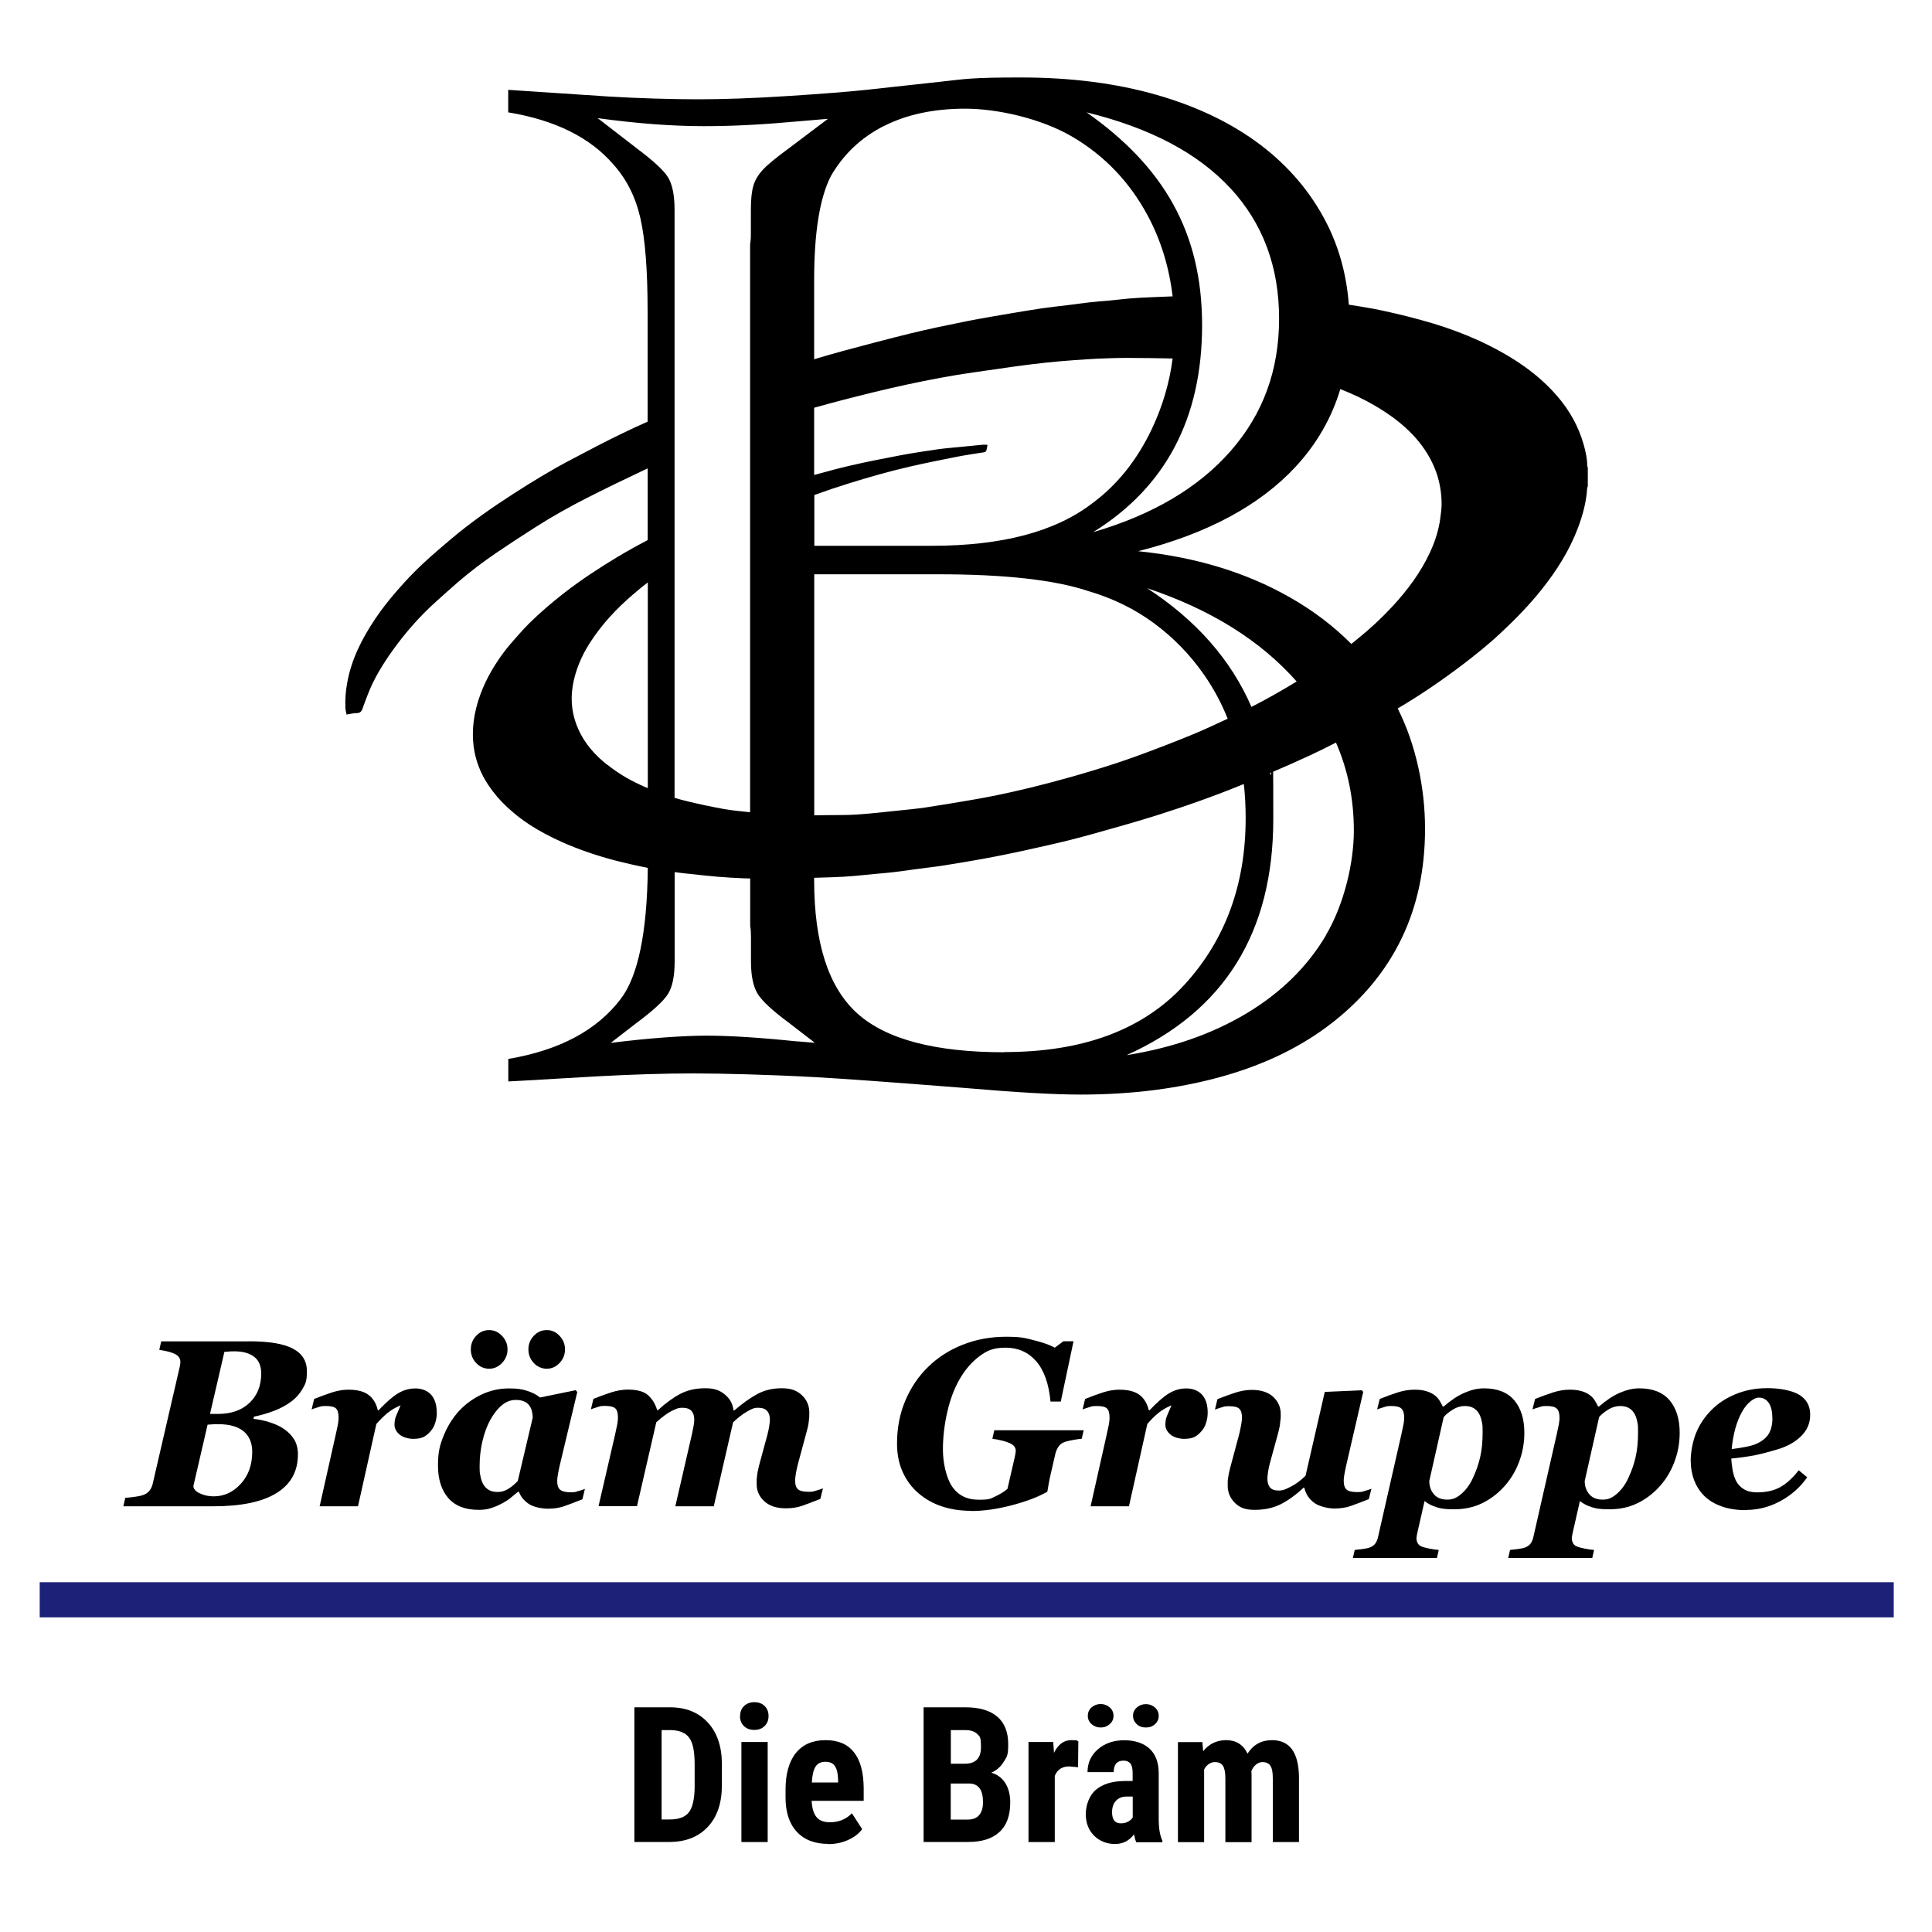 <svg xmlns="http://www.w3.org/2000/svg" xmlns:serif="http://www.serif.com/" id="Layer_1" viewBox="0 0 2000 2000"><defs><style>      .st0 {        fill: #1d2278;      }    </style></defs><path d="M1643.1,481.6c-.1-7.3-1.7-14.4-3.7-21.4-5.3-18.8-14.6-35.3-27.3-50.1-13.9-16.1-30.3-29.1-48.3-40.1-28.6-17.4-59.4-29.6-91.6-38.4-14-3.9-28.1-7.3-42.2-10.3-11.1-2.4-22.4-4.1-33.7-5.9-2.3-30.7-10-59.1-23.4-85.2-16.1-31.3-38.9-58.2-68.4-80.5-29.6-22.3-65.3-39.5-107.2-51.5-41.9-12-88.6-18-140.3-18s-57.2,1.5-84.2,4.5l-76,8.3c-18.6,2-45.6,4.1-81.2,6.4-35.6,2.3-66.4,3.4-92.5,3.4s-62.7-1-94.8-3l-90.2-6-12-.8v23.3c48.6,8,85,26.1,109,54.1,13.5,15,22.8,33.5,27.8,55.3,5,21.8,7.5,54,7.5,96.6v114.2c-8.7,3.9-17.4,7.8-25.9,12-17.9,8.6-35.5,17.9-53.1,27.2-20.5,10.7-40.2,22.8-59.7,35.3-22.5,14.5-44.4,29.8-64.9,47.1-9.8,8.3-19.6,16.6-29,25.4-9.5,8.8-18.4,18.3-26.9,28.1-8.1,9.3-15.8,19-22.6,29.2-13.6,20.3-24.6,41.8-28.9,66.2-1.6,8.7-2.3,17.5-1.8,26.3.1,2,.7,4,1.2,6.4,3.7-.6,7.1-1.5,10.5-1.5,3.9,0,5.1-2.2,6.2-5.2,1.7-4.8,3.4-9.5,5.3-14.2,6.2-16.2,15.3-30.9,25.3-45,13.3-18.6,28.3-35.8,45.4-51.1,7.5-6.7,15-13.6,22.7-20.2,12.6-10.8,25.9-20.9,39.6-30.2,13.4-9.1,27-18,40.7-26.7,17.5-11.2,35.7-21.3,54.2-30.7,19.3-9.8,38.9-19.2,58.5-28.5,1.1-.5,2.2-1,3.3-1.5v74.2c-10.4,5.4-20.7,11.1-30.7,17.1-19.2,11.5-37.8,23.7-55.5,37.4-12.7,9.9-24.9,20.3-36.4,31.6-3.3,3.3-6.5,6.7-9.6,10.2-5.2,5.9-10.6,11.8-15.4,18-10.5,13.8-19.3,28.6-25.4,44.9-6.7,18-9.7,36.6-7,55.7,2,13.9,7.1,26.8,14.9,38.5,5.7,8.6,12.3,16.3,19.9,23.3,6.9,6.3,14.2,12.2,22,17.3,11.1,7.3,22.8,13.4,34.9,18.8,17.6,7.8,35.8,13.9,54.4,18.8,11.3,2.9,22.6,5.5,34,7.7-.7,66.7-10,111.8-27.8,135.4-24.6,32.6-63.4,53.4-116.6,62.4v23.3l15-.8,77.5-4.5c36.6-2,69.7-3,99.3-3s79.2,1.3,124.8,3.8c28.1,1.5,80.2,5.3,156.4,11.3,52.1,4.5,92,6.8,119.6,6.8,53.1,0,102-6.3,146.6-18.8,44.6-12.5,82.7-31.2,114.3-56,31.6-24.8,55.4-53.9,71.4-87.2,16-33.3,24.1-71.1,24.1-113.2s-9.4-87-28.3-124.5c0,0,0,0,0,0,23.4-13.8,45.8-29.1,67.4-45.5,13.7-10.5,27.2-21.3,39.7-33.1,15-14,29.3-28.7,42.1-44.8,15.5-19.5,28.7-40.4,37.5-63.8,4.9-13.2,8.6-26.6,9.4-40.7,0-.7.5-1.4.7-2.1v-19.5c-.3-.7-.7-1.4-.7-2.1ZM1273.7,194.8c33.6,36.4,50.4,81.3,50.4,135s-16.7,98.8-50,136.9c-33.3,38.1-80.8,66.2-142.5,84.2,75.2-46.6,112.8-118.1,112.8-214.3s-39.9-164.2-119.6-220.3c65.7,16.1,115.3,42.2,148.9,78.6ZM1187.2,608.8c66,22,117.7,54.3,155.1,96.7-15.3,9.3-30.9,18.2-46.8,26.3-21.2-48.9-57.3-89.9-108.3-123.1ZM1194.8,645.3c20,14.8,37.2,32.5,51.5,53,9.9,14.2,18.1,29.4,24.6,45.7-12.7,5.9-25.4,11.9-38.4,17.2-19.1,7.8-38.4,15.2-57.7,22.2-14.4,5.2-29,9.9-43.6,14.3-14.7,4.5-29.6,8.7-44.5,12.6-27.3,7.2-54.8,13.4-82.7,18.1-15.3,2.6-30.6,5.2-46,7.5-9.6,1.4-19.3,2.3-28.9,3.3-9.8,1-19.6,2.1-29.4,3-8.8.7-17.6,1.5-26.4,1.5-10.1,0-20.3.2-30.4.3v-249.5h128.6c68.7,0,120.3,5.8,154.9,17.3,25.6,7.5,48.4,18.7,68.4,33.5ZM842.8,512.5c12.1-4.4,24.3-8.5,36.6-12.3,20.7-6.4,41.5-12.4,62.6-17.2,16-3.7,32.1-6.9,48.3-10.1,7.9-1.6,15.8-2.7,23.7-4,7.4-1.2,6.7,0,8.2-7.7,0-.1,0-.2-.3-.8-1.5,0-3.2-.1-4.8,0-7.5.7-14.9,1.4-22.4,2.2-8,.8-16,1.4-23.9,2.5-12.5,1.8-25.1,3.7-37.5,6-17.8,3.4-35.6,6.8-53.2,10.9-12.5,2.9-24.9,6.3-37.3,9.7v-69.6c9.9-2.8,19.9-5.5,29.9-8.1,21.9-5.7,44-11.1,66.1-15.9,23.3-5,46.7-9.5,70.3-12.8,14.5-2,28.9-4.2,43.4-6.2,10.4-1.4,20.8-2.7,31.2-3.8,9.1-1,18.3-1.7,27.5-2.4,8.3-.6,16.5-1.2,24.8-1.6,10.1-.4,20.2-.8,30.4-.8,15.8,0,31.7.3,47.5.6-3.2,25-10.3,49.1-21.3,72.5-15.5,32.8-36.4,58.8-62.4,77.8-38.1,29.1-93.2,43.6-165.4,43.6h-121.8v-52.7ZM915,130.5c23.6-12,51.6-18,84.2-18s78.2,9.8,111.3,29.3c33.1,19.6,58.9,46.6,77.5,81.2,13.7,25.5,22.3,53.5,25.9,83.8-4.3.2-8.6.4-13,.5-6.7.3-13.5.6-20.2.9-3.9.2-7.8.5-11.6.8-7.2.7-14.4,1.5-21.6,2.2-6.6.6-13.2,1-19.7,1.8-7.6.8-15.1,2-22.7,2.9-8.9,1.1-17.7,2-26.6,3.3-10.7,1.6-21.5,3.4-32.2,5.2-15.2,2.6-30.4,5.1-45.5,8.1-19.4,3.9-38.8,7.9-58.1,12.6-23.3,5.7-46.4,11.9-69.6,18.1-10.1,2.7-20.2,5.7-30.3,8.7v-82.1c0-49.1,5.8-85,17.3-107.5,13-22.6,31.3-39.9,54.9-51.9ZM658.6,153.1l-39.9-30.8c40.1,5.5,76.7,8.3,109.8,8.3s62.9-1.8,101.5-5.3l27.1-2.3-39.9,30.1c-13,9.5-22.1,16.9-27.1,22.2-5,5.3-8.4,10.9-10.2,16.9-1.8,6-2.6,14.3-2.6,24.8v24.8c0,4-.1,6.8-.4,8.3-.3,1.5-.4,3-.4,4.5v586.2c-.1,0-.2,0-.3,0-9.1-.9-18.3-1.8-27.3-3.4-12.2-2.2-24.4-4.8-36.5-7.7-4.7-1.1-9.4-2.4-14.1-3.8V217c0-15-2.3-26.2-6.8-33.5-4.5-7.3-15.5-17.4-33.1-30.5ZM628.7,791.8c-12.8-10.1-23.4-22-30.1-37.1-6.3-14.1-8.2-28.9-5.8-44.1,2.6-16.2,8.9-31.1,17.7-44.9,12.3-19.2,27.6-35.6,44.9-50.4,5-4.3,10-8.4,15.2-12.4v213c-3.2-1.3-6.3-2.7-9.4-4.2-11.5-5.4-22.4-12-32.4-20ZM825.5,1078.1c-38.6-4-69.9-6-94-6s-59.7,2.5-99.3,7.5l26.3-20.3c17.5-13,28.6-23.2,33.1-30.5,4.5-7.3,6.8-18.4,6.8-33.5v-92.5c5.3.7,10.7,1.4,16,1.9,9.5,1,19,2.1,28.6,2.9,8.7.7,17.3,1.2,26,1.6,2.5,0,5.1.2,7.6.2v48.3c0,1,.1,2.3.4,3.8.2,1.5.4,4.5.4,9v24.8c0,15,2.4,26.3,7.1,33.8,4.8,7.5,15.7,17.6,32.7,30.1l26.3,20.3-18-1.5ZM1039.8,1089.3c-71.7,0-122.5-13.4-152.3-40.2-29.8-26.8-44.7-72.8-44.7-138v-2.4c2.1,0,4.3-.1,6.4-.2,7.9-.2,15.8-.5,23.7-.9,3.8-.2,7.5-.5,11.2-.8,7.6-.7,15.2-1.4,22.8-2.2,6.2-.6,12.4-1,18.6-1.8,7.2-.8,14.4-1.9,21.5-2.9,10.3-1.4,20.6-2.5,30.8-4.1,18-2.9,36-5.9,53.9-9.4,18.8-3.7,37.5-7.8,56.2-12.1,14.5-3.3,29-7,43.3-11,21.9-6.1,43.7-12.2,65.4-19,30.7-9.7,61.1-20.4,91-32.7,1.3,11.4,1.9,23.3,1.9,35.4,0,68.7-21.1,126.1-63.2,172.2-42.6,46.6-104.8,69.9-186.5,69.9ZM1372.6,968.3c-19.3,32.6-46.8,59.5-82.3,80.8-35.6,21.3-77,35.7-124.1,43.2,101.3-45.6,151.9-127.1,151.9-244.4s-1.1-32.3-3.4-47.6c13.9-5.9,27.7-12,41.3-18.3,9.1-4.2,18.1-8.7,27-13.3,12.4,28.4,18.5,58.8,18.5,91.2s-9.7,75.7-29,108.3ZM1491,536.5c-1.7,12.4-5.5,24.2-10.8,35.6-9.7,20.8-23.3,38.9-38.8,55.7-11.2,12.1-23.3,23.3-36.2,33.7-2.1,1.7-4.2,3.4-6.3,5.1-18.4-18.5-39.8-34.8-64.3-48.6-45.1-25.6-97.3-41.4-156.4-47.4,71.2-18,125.5-47.1,162.8-87.2,21.9-23.6,37.4-50.4,46.5-80.6,12.4,4.8,24.5,10.5,36.1,17.3,14.4,8.5,27.7,18.1,39.2,30.3,8.8,9.4,16,19.8,21.2,31.5,5.2,11.6,7.8,23.8,8.3,36.5.3,6.1-.5,12.1-1.4,18.2Z"></path><rect class="st0" x="41.1" y="1637.9" width="1919.3" height="36.4"></rect><g><path d="M257.8,1388.5c20.6,0,35.8,2.5,45.4,7.6,9.7,5.1,14.5,12.9,14.5,23.4s-1.5,13.1-4.6,18.4c-3.1,5.3-7.2,9.8-12.2,13.4-5.1,3.7-10.9,6.8-17.5,9.3-6.6,2.5-13.5,4.5-20.5,5.9l-.5,2.3c5.5.6,11.2,1.7,16.9,3.6,5.7,1.8,10.7,4.1,14.7,6.9,4.4,3,7.9,6.6,10.5,10.8,2.6,4.3,3.9,9.4,3.9,15.5,0,17.6-7.4,30.9-22.1,40-14.7,9.1-36.5,13.7-65.2,13.7h-93.4l2-8.8c2,0,5-.4,9-.9,4-.5,6.9-1.1,8.8-1.7,3.1-1,5.5-2.6,7.2-4.7,1.6-2.1,2.8-4.5,3.4-7.3l27.6-119.4c.4-1.7.7-3.1.8-4.2.2-1.1.2-2,.2-2.5,0-3.4-1.7-6-5.1-7.9-3.4-1.9-9-3.4-16.7-4.5l2-8.8h90.7ZM261.1,1502.9c0-9.2-3-16.3-8.9-21.2-5.9-4.9-14.7-7.4-26.4-7.4s-3.6,0-6,.2c-2.4.1-4,.2-4.9.3l-14.7,63.5c0,3,2.3,5.5,6.6,7.6,4.3,2.1,9.2,3.1,14.5,3.1,10.7,0,20-4.3,27.9-12.9,7.9-8.6,11.9-19.7,11.9-33.2ZM270.4,1421.9c0-7.9-2.5-13.8-7.5-17.5-5-3.7-11.6-5.5-19.8-5.5s-3.5,0-5.7.2c-2.2.1-3.9.2-5.1.3l-14.9,64.3h8.1c13.8,0,24.7-3.8,32.8-11.5,8.1-7.7,12.1-17.8,12.1-30.3Z"></path><path d="M452.2,1462.2c0,3.6-.5,7.1-1.6,10.5-1,3.4-2.6,6.3-4.7,8.7-2.3,2.7-4.8,4.8-7.3,6.1-2.6,1.3-6.2,2-10.8,2s-10.8-1.5-14.2-4.5c-3.5-3-5.2-6.3-5.2-10s.5-6.4,1.5-8.9c1-2.5,2.6-6.3,4.8-11.3-5.4,2.2-10,5-13.9,8.2-3.9,3.3-7.6,7-11.2,11.1l-19,85.2h-39.7l16.6-74c.5-2.2,1.1-5.2,1.9-8.8.8-3.6,1.1-6.6,1.1-9,0-4.7-.9-7.8-2.7-9.5-1.8-1.7-5.3-2.5-10.4-2.5s-5.2.4-7.9,1.2c-2.7.8-5,1.6-6.9,2.3l2.6-10.8c6.5-2.6,12.7-4.9,18.6-6.8,5.9-1.9,11.5-2.8,16.8-2.8,9.5,0,16.5,1.9,21.2,5.6,4.7,3.7,7.8,9,9.3,15.7h.8c8-8.4,14.7-14.3,20.3-17.6,5.5-3.3,11.5-5,17.8-5s12.2,2.1,16.2,6.4c3.9,4.3,5.9,10.5,5.9,18.6Z"></path><path d="M537.2,1544.3h-1c-2.8,2.4-5.5,4.6-8,6.6-2.5,2-5.7,4-9.6,6-3.4,1.8-6.9,3.2-10.7,4.4-3.7,1.2-7.9,1.7-12.3,1.7-14,0-24.5-4.1-31.6-12.3-7.1-8.2-10.6-19.5-10.6-33.7s2-21.3,5.9-30.9c3.9-9.6,9.2-18.1,15.8-25.4,6.7-7.2,14.5-12.9,23.4-17.1,8.9-4.2,18.3-6.3,28.2-6.3s13.6.8,19,2.5c5.4,1.7,9.9,4,13.3,6.9l36.9-7.6,1.7,1.9-17.7,74c-.6,2.5-1.3,5.6-2,9.3-.7,3.7-1.1,6.6-1.1,8.5,0,4.6,1,7.7,3.1,9.4,2.1,1.7,5.7,2.6,10.8,2.6s5-.4,8.1-1.3c3.2-.9,5.4-1.6,6.7-2.2l-2.6,10.8c-7.9,3.1-14.3,5.5-19.1,7.2-4.8,1.6-10.3,2.5-16.5,2.5s-14.9-1.6-19.8-4.9c-4.9-3.3-8.4-7.4-10.3-12.6ZM525.4,1396.9c0,5.4-1.9,10.1-5.7,14-3.8,4-8.2,6-13.4,6s-9.7-2-13.4-5.9c-3.7-3.9-5.5-8.6-5.5-14.1s1.8-10.1,5.5-14c3.7-4,8.1-6,13.4-6s9.6,2,13.4,6c3.8,4,5.7,8.6,5.7,14ZM551.5,1467.9c0-1.8-.2-3.8-.7-6.3-.5-2.4-1.3-4.4-2.5-6.1-1.4-2.1-3.3-3.7-5.7-4.7-2.3-1.1-5.2-1.6-8.7-1.6-5.3,0-10.2,1.9-14.6,5.7-4.5,3.8-8.4,8.9-11.9,15.2-3.4,6.3-6,13.5-8,21.8-1.9,8.3-2.9,16.8-2.9,25.4s.3,7.6.9,10.9c.6,3.4,1.6,6.2,3,8.5,1.4,2.5,3.4,4.4,5.8,5.8,2.5,1.4,5.5,2,9.2,2s7.4-1.1,10.9-3.3c3.5-2.2,6.7-4.9,9.7-8.1l15.4-65.3ZM584.9,1396.9c0,5.4-1.9,10.1-5.6,14-3.7,4-8.2,6-13.3,6s-9.8-2-13.5-6c-3.7-4-5.5-8.7-5.5-14s1.8-10.1,5.5-14c3.7-4,8.2-6,13.5-6s9.6,2,13.3,6c3.7,4,5.6,8.6,5.6,14Z"></path><path d="M851.9,1540.9l-2.7,10.8c-8,3.1-14.3,5.5-19.1,7.2-4.7,1.6-10.2,2.5-16.5,2.5-9.6,0-17-2.4-22.3-7.2-5.3-4.8-8-10.7-8-17.8s0-4.4.3-7.4c.2-3,.9-6.8,2-11.3l8.7-32c.9-3.4,1.6-6.6,2-9.3.4-2.8.7-5,.7-6.8,0-3.9-1-6.9-2.9-9-1.9-2.2-5-3.3-9.4-3.3s-6.9,1.4-11.6,4.1c-4.7,2.7-9.4,6.4-14.2,11l-20,86.9h-39.8l16.9-73.4c.9-4,1.5-7.3,2-9.8.4-2.5.7-4.7.7-6.5,0-3.9-1-6.9-2.9-9-1.9-2.2-5.1-3.3-9.5-3.3s-5.9,1-10.3,3c-4.4,2-9.9,6-16.6,12l-20,86.9h-39.8l17.1-74c.5-2.2,1.1-5.2,1.9-8.9.8-3.7,1.1-6.7,1.1-8.9,0-4.6-.9-7.7-2.7-9.4-1.8-1.7-5.3-2.6-10.5-2.6s-5.2.4-7.9,1.2c-2.7.8-5,1.6-6.9,2.3l2.6-10.8c6.5-2.6,12.7-4.9,18.7-6.8,5.9-1.9,11.6-2.8,16.9-2.8,9.8,0,16.9,2,21.2,6,4.3,4,7.4,9.1,9.2,15.3h.8c8-7.4,15.8-13,23.2-16.9,7.5-3.9,16.1-5.8,25.8-5.8s15.1,2.2,20.4,6.6c5.3,4.4,8.2,9.9,8.8,16.4h.8c8.6-7.4,16.6-13.1,23.9-17,7.4-4,15.8-6,25.3-6s15.9,2.4,20.9,7.3c5.1,4.9,7.6,10.8,7.6,17.8s-.1,4.4-.4,7.8c-.3,3.3-.9,6.9-2,10.7l-9.1,33.8c-.8,2.8-1.5,6-2.2,9.6-.6,3.6-1,6.3-1,8.2,0,4.7,1,7.8,3.1,9.5,2,1.7,5.6,2.5,10.7,2.5s5.1-.4,8.2-1.3c3-.8,5.2-1.6,6.6-2.2Z"></path><path d="M1005.3,1564c-10.9,0-21-1.5-30.3-4.6-9.3-3.1-17.4-7.7-24.3-13.7-7-6-12.4-13.4-16.3-22-3.9-8.7-5.8-18.4-5.8-29.3,0-16.1,2.8-30.8,8.5-44.3,5.7-13.5,13.5-25.2,23.7-35.1,10-9.8,21.8-17.4,35.7-22.9,13.8-5.5,28.8-8.3,44.8-8.3s19.4,1.2,29,3.6c9.6,2.4,16.8,5,21.6,7.7l8.9-6.6h10.5l-13.2,62.4h-10.6c-1.8-18.5-6.7-32.5-14.9-41.8-8.1-9.3-18.7-14-31.6-14s-19.4,3.1-27.4,9.1c-8,6.1-14.8,14-20.3,23.7-5.5,9.5-9.7,20.8-12.7,33.9-3,13.1-4.5,26.1-4.5,38.8s3.1,28.5,9.3,37.9c6.2,9.3,15.4,14,27.6,14s12.3-1.1,17.1-3.3c4.8-2.2,9.1-4.8,12.8-7.9l7.5-32.6c.3-1.4.6-2.8.8-4,.2-1.2.3-2.2.3-2.9,0-3.4-2.1-6-6.3-7.9-4.2-1.9-10.1-3.4-17.9-4.5l2-8.8h92.5l-2,8.8c-2.5.2-5.4.6-8.7,1.2-3.3.6-5.9,1.2-7.9,1.8-3.4,1-5.8,2.7-7.3,4.9-1.5,2.2-2.6,4.6-3.3,7.3l-4.8,20.8c-.8,3.5-1.5,6.7-2,9.6-.5,2.8-1.1,5.9-1.6,9.2-9.2,5.3-21.4,10-36.7,14-15.2,4-29.2,6-42,6Z"></path><path d="M1250.2,1462.2c0,3.6-.5,7.1-1.6,10.5-1,3.4-2.6,6.3-4.7,8.7-2.3,2.7-4.8,4.8-7.3,6.1-2.6,1.3-6.2,2-10.8,2s-10.8-1.5-14.2-4.5c-3.5-3-5.2-6.3-5.2-10s.5-6.4,1.5-8.9c1-2.5,2.6-6.3,4.8-11.3-5.4,2.2-10,5-13.9,8.2s-7.6,7-11.1,11.1l-19,85.2h-39.7l16.6-74c.5-2.2,1.1-5.2,1.9-8.8.8-3.6,1.1-6.6,1.1-9,0-4.7-.9-7.8-2.7-9.5-1.8-1.7-5.3-2.5-10.4-2.5s-5.2.4-7.9,1.2c-2.7.8-5,1.6-6.9,2.3l2.6-10.8c6.5-2.6,12.7-4.9,18.6-6.8,5.9-1.9,11.5-2.8,16.8-2.8,9.5,0,16.5,1.9,21.2,5.6,4.7,3.7,7.8,9,9.3,15.7h.8c8-8.4,14.7-14.3,20.3-17.6,5.5-3.3,11.5-5,17.8-5s12.2,2.1,16.2,6.4c3.9,4.3,5.9,10.5,5.9,18.6Z"></path><path d="M1350.2,1540.1h-.8c-8.4,7.8-16.4,13.5-24.1,17.3-7.6,3.7-16.4,5.6-26.5,5.6s-15.8-2.5-20.6-7.4c-4.9-4.9-7.3-10.8-7.3-17.8s.1-5,.4-7.6c.3-2.6,1-6.2,2.2-10.8l9.1-33.9c.6-2.2,1.2-5.3,2-9.2.8-3.9,1.1-6.8,1.1-8.6,0-4.4-.9-7.5-2.7-9.3-1.8-1.8-5.3-2.7-10.5-2.7s-5.2.4-7.9,1.2c-2.7.8-5,1.6-6.9,2.3l2.6-10.8c6.5-2.6,12.7-4.9,18.7-6.8,5.9-1.9,11.6-2.8,16.9-2.8,9.5,0,16.9,2.4,22.1,7.2,5.2,4.8,7.8,10.7,7.8,17.8s-.2,4.1-.5,8c-.3,3.9-1,7.4-1.9,10.7l-8.8,32.1c-.8,2.8-1.4,5.8-1.9,9.1-.5,3.3-.7,5.6-.7,7,0,3.8.9,6.8,2.6,9,1.8,2.2,4.8,3.3,9.1,3.3s7.3-1.3,12.5-4c5.2-2.6,10.3-6.4,15.3-11.3l19.9-86.8,38.4-1.7,1.4,1.7-17.1,73.9c-.6,2.3-1.2,5.4-2,9.3-.8,3.8-1.1,6.7-1.1,8.5,0,4.6,1,7.8,3.1,9.5,2,1.7,5.6,2.5,10.8,2.5s5.1-.4,8.2-1.3c3-.8,5.2-1.6,6.6-2.2l-2.7,10.8c-7.9,3.1-14.3,5.5-19,7.2-4.7,1.6-10.2,2.5-16.5,2.5s-15.9-2-21.2-6c-5.3-4-8.6-9.1-10-15.3Z"></path><path d="M1578,1483.2c0,10.8-1.9,21-5.7,30.8-3.8,9.8-9,18.2-15.6,25.3-6.8,7.4-14.5,13.1-23,17.1-8.5,4-17.9,6-28.2,6s-13.9-.7-18.6-2.2c-4.7-1.5-8.8-3.6-12.2-6.3l-7.3,32.1c-.2,1-.5,2.1-.7,3.4-.2,1.3-.4,2.3-.4,2.8,0,1.8.4,3.5,1.2,5.1.8,1.5,2,2.7,3.6,3.4,1.8.8,4.6,1.6,8.5,2.4,3.9.8,7.2,1.2,9.8,1.4l-1.9,8.3h-87l1.9-8.3c2.1-.2,4.7-.5,7.8-.9,3.1-.4,5.5-.9,7.1-1.4,2.7-.9,4.8-2.3,6.3-4.2,1.4-1.9,2.5-4.4,3.1-7.6l23.9-105.1c.5-2.3,1.1-5.3,1.9-8.9.8-3.6,1.1-6.6,1.1-8.9,0-4.3-.9-7.3-2.7-9.2-1.8-1.9-5.3-2.8-10.5-2.8s-5,.4-7.8,1.2c-2.8.8-5.2,1.6-7,2.3l2.7-10.8c6.5-2.6,12.8-4.9,18.7-6.8,6-1.9,11.6-2.8,16.9-2.8s8.3.4,11.7,1.3,6.4,2.2,8.9,4c2.2,1.5,4,3.4,5.4,5.5,1.4,2.2,2.6,4.4,3.6,6.6h1c7.4-6.4,14.5-11.2,21.5-14.2,7-3,13.6-4.6,20.1-4.6,13.9,0,24.4,4.1,31.4,12.3,7,8.2,10.5,19.5,10.5,33.8ZM1524.4,1530.7c3.4-7,6-14.3,7.8-22,1.8-7.7,2.6-16.3,2.6-25.9s-.3-7.6-.8-10.9c-.6-3.3-1.6-6.2-3-8.6-1.4-2.5-3.4-4.4-5.8-5.8-2.4-1.4-5.5-2-9.2-2s-8.4,1.3-12.5,4c-4.1,2.6-7.1,5.1-9,7.5l-14.9,66.1c0,5.5,1.6,10.1,4.8,13.8,3.2,3.7,7.8,5.5,13.8,5.5s9.8-1.9,14.4-5.8c4.6-3.9,8.6-9.1,11.8-15.8Z"></path><path d="M1738.8,1483.2c0,10.8-1.9,21-5.7,30.8-3.8,9.8-9,18.2-15.6,25.3-6.8,7.4-14.5,13.1-23,17.1-8.5,4-17.9,6-28.2,6s-13.9-.7-18.6-2.2c-4.7-1.5-8.8-3.6-12.2-6.3l-7.3,32.1c-.2,1-.5,2.1-.7,3.4-.2,1.3-.4,2.3-.4,2.8,0,1.8.4,3.5,1.2,5.1.8,1.5,2,2.7,3.6,3.4,1.8.8,4.6,1.6,8.5,2.4,3.9.8,7.2,1.2,9.8,1.4l-1.9,8.3h-87l1.9-8.3c2.1-.2,4.7-.5,7.8-.9,3.1-.4,5.5-.9,7.1-1.4,2.7-.9,4.8-2.3,6.3-4.2,1.4-1.9,2.5-4.4,3.1-7.6l23.9-105.1c.5-2.3,1.1-5.3,1.9-8.9.8-3.6,1.1-6.6,1.1-8.9,0-4.3-.9-7.3-2.7-9.2-1.8-1.9-5.3-2.8-10.5-2.8s-5,.4-7.8,1.2c-2.8.8-5.2,1.6-7,2.3l2.7-10.8c6.5-2.6,12.8-4.9,18.7-6.8,6-1.9,11.6-2.8,16.9-2.8s8.3.4,11.7,1.3c3.4.8,6.4,2.2,8.9,4,2.2,1.5,4,3.4,5.4,5.5,1.4,2.2,2.6,4.4,3.6,6.6h1c7.4-6.4,14.5-11.2,21.5-14.2,7-3,13.6-4.6,20.1-4.6,13.9,0,24.4,4.1,31.4,12.3,7,8.2,10.5,19.5,10.5,33.8ZM1685.3,1530.7c3.4-7,6-14.3,7.8-22,1.8-7.7,2.6-16.3,2.6-25.9s-.3-7.6-.8-10.9c-.6-3.3-1.6-6.2-3-8.6-1.4-2.5-3.4-4.4-5.8-5.8-2.4-1.4-5.5-2-9.2-2s-8.4,1.3-12.5,4c-4.1,2.6-7.1,5.1-9,7.5l-14.9,66.1c0,5.5,1.6,10.1,4.8,13.8,3.2,3.7,7.8,5.5,13.8,5.5s9.8-1.9,14.4-5.8c4.6-3.9,8.6-9.1,11.8-15.8Z"></path><path d="M1807.5,1563.3c-9.6,0-18.1-1.3-25.3-3.9-7.3-2.6-13.3-6.2-18-10.9-4.7-4.7-8.1-10.1-10.5-16.3-2.3-6.2-3.5-13-3.5-20.5s1.8-18.7,5.3-27.6c3.5-8.9,8.8-16.9,15.8-24.1,6.6-6.8,14.9-12.4,25-16.6,10.1-4.3,21.3-6.4,33.5-6.4s25.3,2.3,32.8,6.9c7.5,4.6,11.3,11.4,11.3,20.6s-3.3,16.3-9.8,22.6c-6.5,6.3-15.3,11-26.5,14-8.8,2.6-16.4,4.5-22.6,5.7-6.2,1.1-13.8,2.2-22.8,3.1.2,3.5.6,7.5,1.4,11.9.8,4.4,2,8.2,3.6,11.3,1.9,3.6,4.7,6.5,8.2,8.6,3.5,2.1,8,3.2,13.5,3.2,9.5,0,17.5-1.8,24.1-5.5,6.6-3.7,12.9-9.5,19-17.4l8.8,7.3c-7.2,10.3-16.5,18.5-27.7,24.6-11.3,6.1-23.1,9.2-35.6,9.2ZM1834.7,1468c0-6.8-1.2-12.1-3.7-15.7-2.5-3.7-5.9-5.5-10.4-5.5s-12,5-17.5,15.1c-5.5,10.1-9,22.8-10.5,38.2,4.7-.6,9.4-1.3,14.1-2.2,4.7-.9,8.3-1.9,11.1-3.1,6-2.6,10.4-6.1,13-10.2,2.6-4.2,4-9.7,4-16.6Z"></path></g><g><path d="M656.7,1906.9v-139.5h36.9c16.3,0,29.3,5.2,38.9,15.5,9.7,10.3,14.6,24.5,14.8,42.5v22.6c0,18.3-4.8,32.7-14.5,43.1s-23,15.7-40,15.7h-36.1ZM684.9,1790.9v92.6h8.4c9.4,0,16-2.5,19.8-7.4,3.8-4.9,5.8-13.5,6-25.6v-24.2c0-13-1.8-22.1-5.5-27.2-3.6-5.1-9.8-7.8-18.6-8.1h-10.2Z"></path><path d="M766.2,1776.4c0-4.2,1.3-7.7,4-10.3s6.3-4,10.7-4,8,1.3,10.7,4,4,6.1,4,10.3-1.3,7.6-4,10.3c-2.7,2.7-6.2,4.1-10.8,4.1s-8.1-1.4-10.8-4.1c-2.7-2.7-4-6.2-4-10.3ZM794.7,1906.9h-27.2v-103.6h27.2v103.6Z"></path><path d="M857.5,1908.8c-13.9,0-24.8-4.1-32.6-12.5-7.8-8.3-11.7-20.2-11.7-35.6v-8.2c0-16.3,3.6-29,10.7-37.8,7.2-8.9,17.4-13.3,30.7-13.3s22.8,4.2,29.4,12.5c6.6,8.3,9.9,20.6,10.1,37v13.3h-53.9c.4,7.7,2.1,13.3,5.1,16.9,3,3.6,7.6,5.3,13.9,5.3,9.1,0,16.6-3.1,22.7-9.3l10.6,16.4c-3.3,4.6-8.1,8.3-14.5,11.2s-13.2,4.3-20.6,4.3ZM840.5,1845.2h27.1v-2.5c-.1-6.2-1.1-10.9-3.1-14.1-1.9-3.2-5.2-4.8-10-4.8s-8.2,1.7-10.3,5.1c-2.1,3.4-3.4,8.8-3.8,16.3Z"></path><path d="M956.1,1906.9v-139.5h43.1c14.6,0,25.6,3.2,33.2,9.7,7.6,6.5,11.3,16,11.3,28.5s-1.6,13.2-4.7,18.3c-3.1,5.1-7.4,8.8-12.8,11.2,6.3,1.8,11.1,5.4,14.5,10.8,3.4,5.4,5.1,12.1,5.1,20,0,13.5-3.7,23.8-11.2,30.6-7.4,6.9-18.2,10.3-32.3,10.3h-46.2ZM984.2,1825.8h14.7c11,0,16.6-5.7,16.6-17.1s-1.3-10.9-3.8-13.6c-2.6-2.7-6.7-4.1-12.5-4.1h-14.9v34.9ZM984.2,1846.3v37.3h18c5,0,8.9-1.6,11.5-4.7,2.6-3.1,3.9-7.6,3.9-13.3,0-12.5-4.5-18.9-13.6-19.3h-19.8Z"></path><path d="M1115.9,1829.4l-9-.8c-7.4,0-12.4,3.3-15,9.8v68.5h-27.2v-103.6h25.6l.8,11.2c4.3-8.7,10.2-13.1,17.7-13.1s5.6.4,7.5,1.2l-.3,26.8Z"></path><path d="M1176.2,1906.9c-.8-1.6-1.5-4.3-2.3-8-4.9,6.6-11.4,10-19.7,10s-15.9-2.9-21.6-8.6c-5.7-5.7-8.6-13.2-8.6-22.3s3.5-19.3,10.4-25.2c6.9-5.9,16.9-9,29.9-9.1h8.2v-8.3c0-4.7-.8-7.9-2.4-9.9-1.6-1.9-3.9-2.9-7-2.9-6.8,0-10.2,4-10.2,11.9h-27.1c0-9.6,3.6-17.5,10.8-23.7,7.2-6.2,16.3-9.3,27.2-9.3s20.2,3,26.4,8.9c6.2,5.9,9.3,14.4,9.3,25.3v48.8c.1,8.9,1.4,15.9,3.8,21v1.6h-27.3ZM1126.1,1776.2c0-3.5,1.3-6.4,3.9-8.7,2.6-2.3,5.7-3.5,9.4-3.5s6.8,1.2,9.4,3.5c2.6,2.3,3.9,5.2,3.9,8.7s-1.3,6.3-3.9,8.6c-2.6,2.3-5.7,3.5-9.4,3.5s-6.8-1.2-9.4-3.5c-2.6-2.3-3.9-5.2-3.9-8.6ZM1160.2,1887.5c3,0,5.6-.6,7.7-1.8,2.1-1.2,3.7-2.6,4.7-4.3v-21.6h-6.5c-4.6,0-8.2,1.5-10.9,4.4-2.7,2.9-4,6.9-4,11.8,0,7.7,3,11.5,9,11.5ZM1172.9,1776.2c0-3.4,1.3-6.3,3.9-8.6,2.6-2.3,5.7-3.5,9.4-3.5s6.8,1.2,9.4,3.5c2.6,2.3,3.9,5.2,3.9,8.6s-1.2,6.2-3.7,8.5c-2.5,2.4-5.7,3.6-9.6,3.6s-7.2-1.2-9.6-3.6c-2.5-2.4-3.7-5.2-3.7-8.5Z"></path><path d="M1244.7,1803.3l.8,9.6c6.1-7.7,14.1-11.5,24-11.5s17.7,4.7,21.9,14c5.9-9.3,14.4-14,25.4-14,18.1,0,27.4,12.5,27.9,37.6v67.9h-27.1v-66.2c0-6-.8-10.3-2.5-12.8-1.7-2.6-4.5-3.8-8.4-3.8s-8.8,3.1-11.3,9.3l.2,3.3v70.3h-27.1v-66c0-5.9-.8-10.2-2.4-12.9-1.6-2.6-4.4-4-8.5-4s-8.4,2.5-11.1,7.6v75.3h-27.1v-103.6h25.4Z"></path></g></svg>